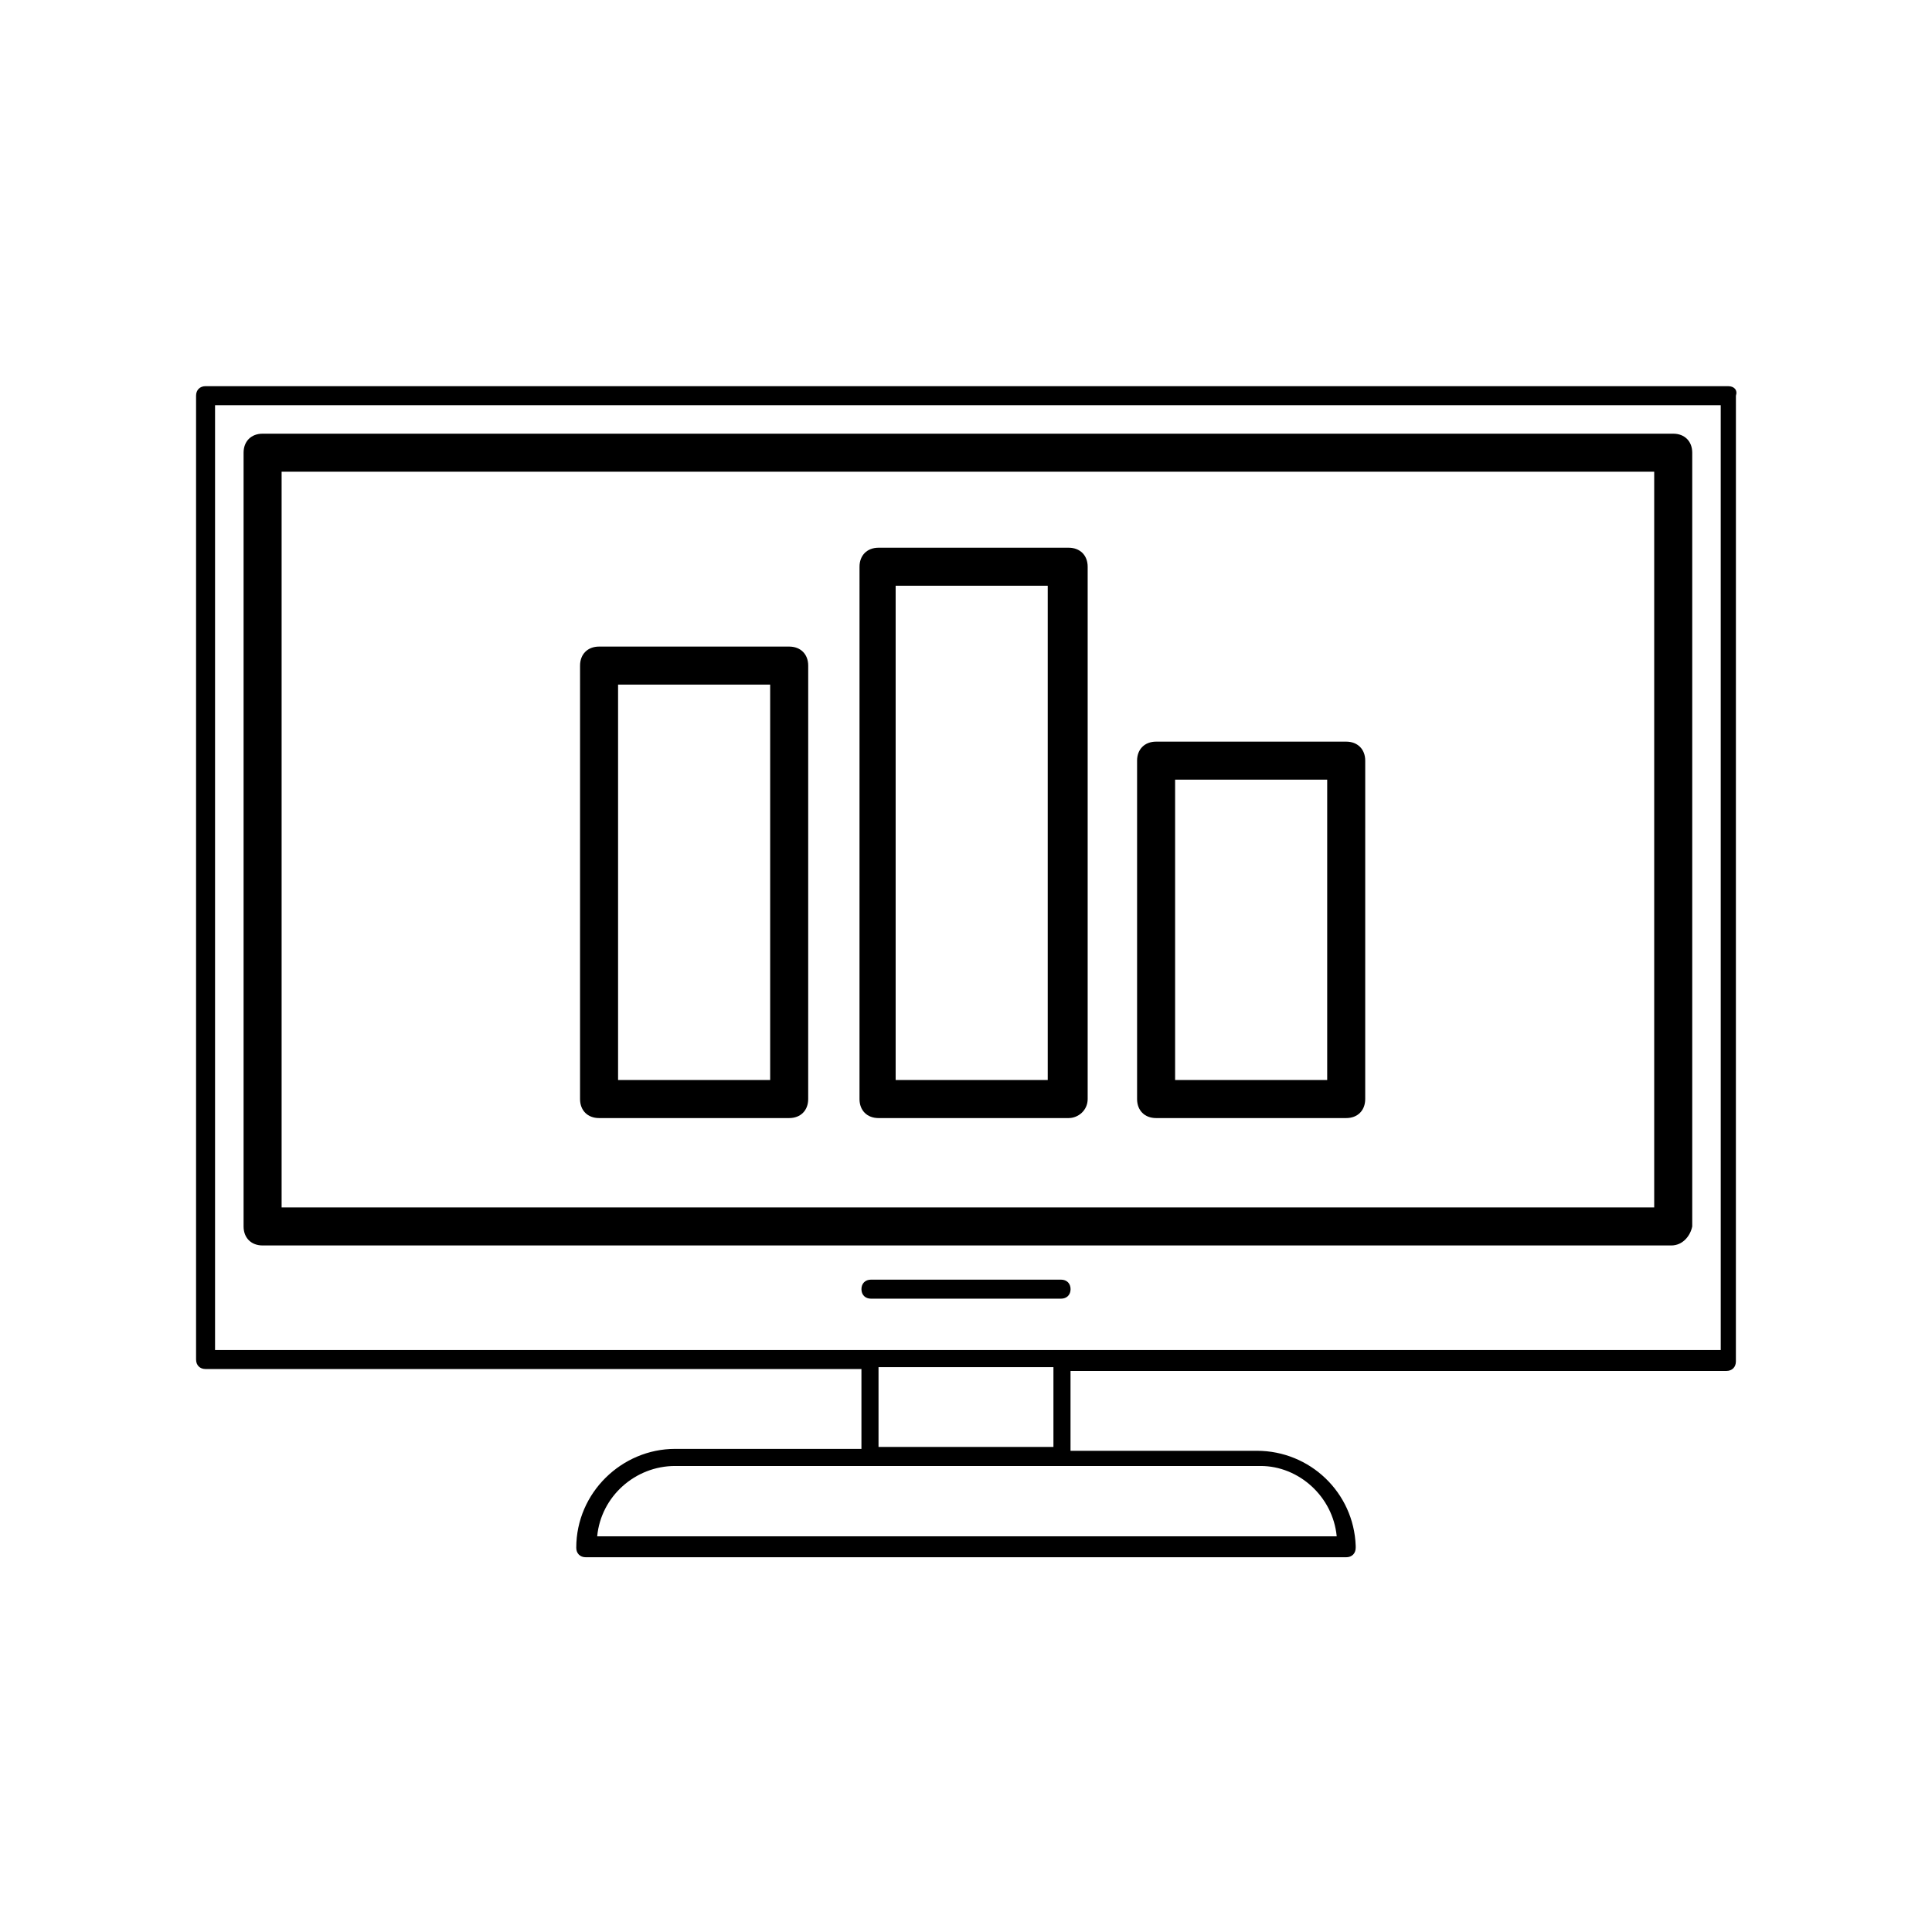 <?xml version="1.0" encoding="UTF-8"?>
<!-- Uploaded to: ICON Repo, www.iconrepo.com, Generator: ICON Repo Mixer Tools -->
<svg fill="#000000" width="800px" height="800px" version="1.1" viewBox="144 144 512 512" xmlns="http://www.w3.org/2000/svg">
 <g>
  <path d="m602.03 246.34h-403.55c-1.512 0-2.519 1.008-2.519 2.519v255.43c0 1.512 1.008 2.519 2.519 2.519h173.81v21.16h-49.375c-14.105 0-26.199 11.586-26.199 26.199 0 1.512 1.008 2.519 2.519 2.519h201.52c1.512 0 2.519-1.008 2.519-2.519v-0.504c-0.504-14.105-12.09-25.191-26.199-25.191h-49.375v-21.16h173.81c1.512 0 2.519-1.008 2.519-2.519l0.008-255.93c0.504-1.512-0.504-2.519-2.016-2.519zm-103.79 304.8h-195.98c1.008-10.578 10.078-18.641 20.656-18.641h155.17c10.078 0 19.148 8.062 20.156 18.641zm-75.07-23.68h-46.352v-21.16h46.352zm176.34-25.691h-398.52v-250.39h399.02l0.004 250.39z"/>
  <path d="m586.91 474.06h-373.32c-3.023 0-5.039-2.016-5.039-5.039v-205.05c0-3.023 2.016-5.039 5.039-5.039h373.83c3.023 0 5.039 2.016 5.039 5.039v205.05c-0.508 2.519-2.523 5.039-5.547 5.039zm-368.28-10.078h363.75v-194.97h-363.75z"/>
  <path d="m425.19 488.16h-50.379c-1.512 0-2.519-1.008-2.519-2.519s1.008-2.519 2.519-2.519h50.383c1.512 0 2.519 1.008 2.519 2.519-0.004 1.512-1.012 2.519-2.523 2.519z"/>
  <path d="m353.14 440.3h-50.383c-3.023 0-5.039-2.016-5.039-5.039l0.004-114.87c0-3.023 2.016-5.039 5.039-5.039h50.383c3.023 0 5.039 2.016 5.039 5.039l-0.004 114.87c0 3.023-2.016 5.039-5.039 5.039zm-45.344-10.078h40.305v-104.79h-40.305z"/>
  <path d="m427.2 440.3h-50.383c-3.023 0-5.039-2.016-5.039-5.039l0.004-141.07c0-3.023 2.016-5.039 5.039-5.039h50.383c3.023 0 5.039 2.016 5.039 5.039v141.07c-0.004 3.023-2.523 5.039-5.043 5.039zm-45.844-10.078h40.305v-130.99h-40.305z"/>
  <path d="m500.76 440.3h-50.383c-3.023 0-5.039-2.016-5.039-5.039v-89.68c0-3.023 2.016-5.039 5.039-5.039h50.383c3.023 0 5.039 2.016 5.039 5.039l-0.004 89.68c0 3.023-2.012 5.039-5.035 5.039zm-45.344-10.078h40.305v-79.602h-40.305z"/>
 </g>
</svg>